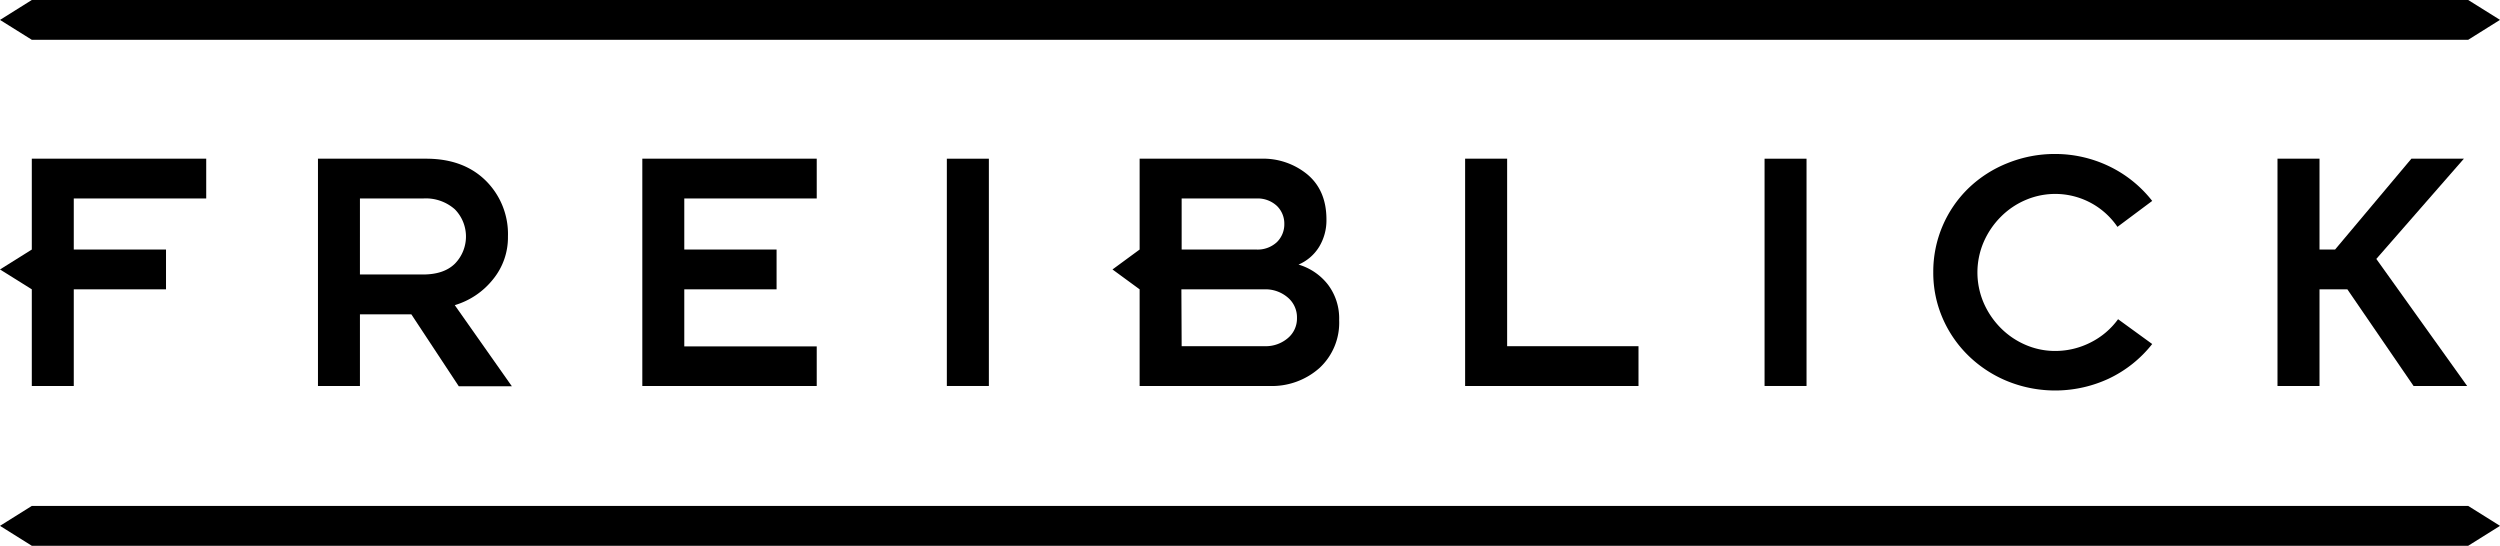 <svg xmlns="http://www.w3.org/2000/svg" viewBox="0 0 481.89 105.2"><g id="Ebene_2" data-name="Ebene 2"><g id="Ebene_1-2" data-name="Ebene 1"><path d="M6.13,55.77,0,51.94H0L6.13,48.1V30.59H39.75v7.67H14.22V48.1H32v7.67H14.22V74.4H6.13Z"></path><path d="M61.29,60.59h0V52.91h0V30.59H82.15q7.18,0,11.47,4.22a14.47,14.47,0,0,1,4.29,10.78,12.73,12.73,0,0,1-2.86,8.23,14.83,14.83,0,0,1-7.39,5l11,15.63H88.43L79.29,60.59H69.38V74.4H61.29Zm8.09-7.68H81.52c2.7,0,4.75-.69,6.17-2.09a7.49,7.49,0,0,0,0-10.46,8.42,8.42,0,0,0-6.17-2.1H69.38Z"></path><path d="M123.81,55.77h0V48.1h0V30.59h33.62v7.67H131.9V48.1h17.79v7.67H131.9v11h25.53V74.4H123.81Z"></path><path d="M182.51,30.59h8.1V74.4h-8.1Z"></path><path d="M219.67,55.77l-5.23-3.83h0l5.23-3.84V30.59h23.38a13.41,13.41,0,0,1,9,3.07q3.63,3.08,3.63,8.65a9.85,9.85,0,0,1-1.43,5.3A8.63,8.63,0,0,1,250.3,51,11.17,11.17,0,0,1,256,54.9a10.78,10.78,0,0,1,2.13,6.8,11.88,11.88,0,0,1-3.8,9.24,13.79,13.79,0,0,1-9.66,3.46h-25Zm8.1-7.67h14.36a5.45,5.45,0,0,0,4-1.43,4.8,4.8,0,0,0,1.43-3.52,4.74,4.74,0,0,0-1.43-3.46,5.45,5.45,0,0,0-4-1.43H227.77Zm0,18.63h16a6.56,6.56,0,0,0,4.5-1.58A4.92,4.92,0,0,0,250,61.29a5,5,0,0,0-1.78-3.95,6.6,6.6,0,0,0-4.5-1.57h-16Z"></path><path d="M282.41,30.59h8.1V66.73h25.32V74.4H282.41Z"></path><path d="M340.13,30.59h8.09V74.4h-8.09Z"></path><path d="M414.85,66.31A23.37,23.37,0,0,1,406.44,73a24.49,24.49,0,0,1-19.39.52,23.48,23.48,0,0,1-7.54-4.88,22.66,22.66,0,0,1-5.05-7.29,22,22,0,0,1-1.81-8.9,22.39,22.39,0,0,1,6.83-16.21A23.16,23.16,0,0,1,387,31.43a24.29,24.29,0,0,1,9.14-1.75A24,24,0,0,1,406.44,32a23.37,23.37,0,0,1,8.41,6.73l-6.7,5a14.5,14.5,0,0,0-17.65-5.2,15,15,0,0,0-4.81,3.24,15.77,15.77,0,0,0-3.31,4.85,14.85,14.85,0,0,0,0,11.79,15.77,15.77,0,0,0,3.31,4.85,15.11,15.11,0,0,0,4.81,3.24,14.35,14.35,0,0,0,5.65,1.15A15,15,0,0,0,403,66a14.6,14.6,0,0,0,5.27-4.47Z"></path><path d="M439,55.77h0V48.1h0V30.59h8.1V48.1h3l14.71-17.51h10.12L458.05,49.91,475.56,74.4H465.23L452.47,55.77H447.1V74.4H439Z"></path><polygon points="475.76 0 468.86 0 12.5 0 6.13 0 0 3.84 6.13 7.67 12.5 7.67 468.86 7.67 475.76 7.67 481.89 3.83 475.76 0"></polygon><polygon points="475.76 97.52 468.86 97.52 12.5 97.52 6.13 97.52 0 101.36 6.13 105.2 12.5 105.2 468.86 105.2 475.76 105.2 481.89 101.36 475.76 97.52"></polygon></g></g></svg>